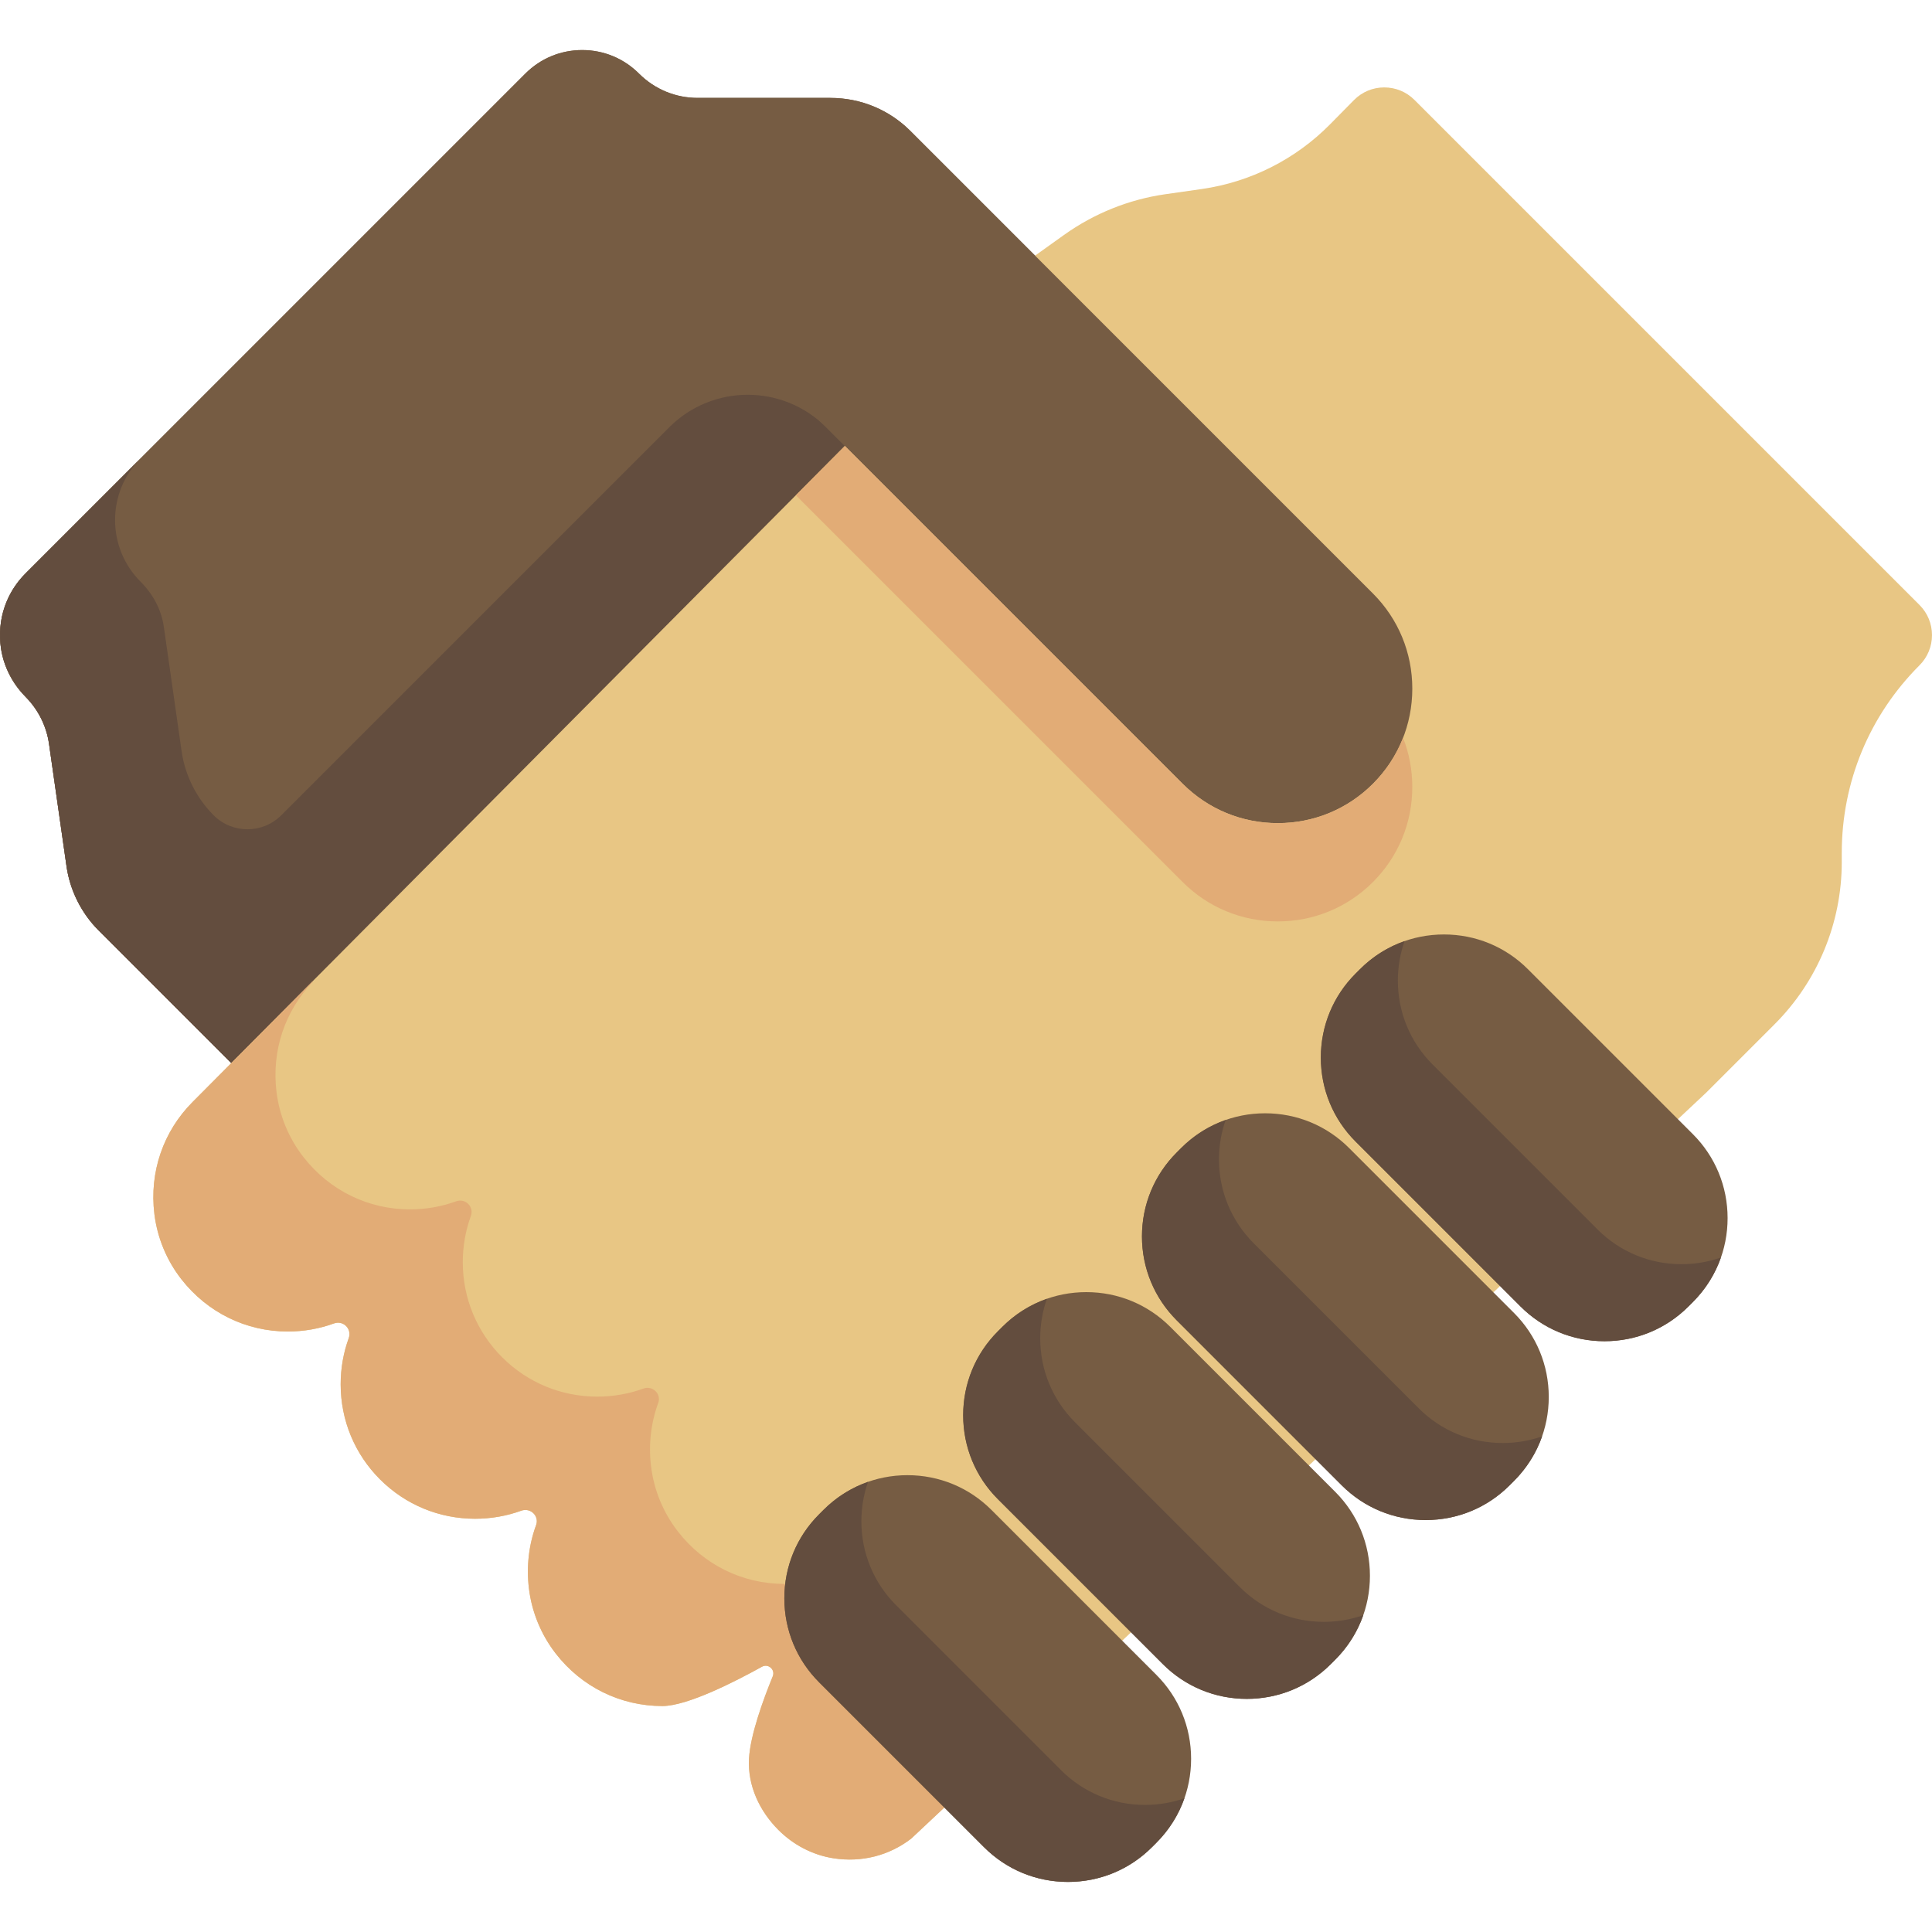 <?xml version="1.0" encoding="iso-8859-1"?>
<!-- Generator: Adobe Illustrator 19.0.0, SVG Export Plug-In . SVG Version: 6.00 Build 0)  -->
<svg version="1.1" id="Layer_1" xmlns="http://www.w3.org/2000/svg" xmlns:xlink="http://www.w3.org/1999/xlink" x="0px" y="0px"
	 viewBox="0 0 512 512" style="enable-background:new 0 0 512 512;" xml:space="preserve">
<g>
	<path style="fill:#765C43;" d="M363.844,157.282L241.306,34.745c-5.672-5.673-13.214-8.797-21.237-8.797h-35.169
		c-5.877,0-11.401-2.288-15.557-6.443c-4.022-4.023-9.371-6.239-15.059-6.239c-5.689,0-11.037,2.215-15.059,6.237l-7.003,7.003
		L6.766,151.965C2.402,156.327,0,162.133,0,168.314s2.402,11.986,6.766,16.35c3.343,3.342,5.553,7.762,6.223,12.445l4.638,32.46
		c0.912,6.391,3.929,12.424,8.494,16.991l35.99,35.99l142.201-142.201c5.577-5.577,12.99-8.647,20.875-8.647
		c7.885,0,15.297,3.07,20.873,8.645l0.001,0.001l67.358,67.359c6.727,6.726,15.68,10.43,25.212,10.43s18.485-3.704,25.212-10.431
		c6.726-6.726,10.431-15.68,10.431-25.212C374.273,172.963,370.569,164.009,363.844,157.282z"/>
	<path style="fill:#765C43;" d="M6.766,151.965C2.402,156.327,0,162.133,0,168.314s2.402,11.986,6.766,16.35
		c3.343,3.342,5.553,7.762,6.223,12.445l4.638,32.46c0.912,6.391,3.929,12.424,8.494,16.991l35.99,35.99l142.201-142.201
		c5.577-5.577,12.99-8.647,20.875-8.647c7.885,0,15.297,3.07,20.873,8.645L132.221,26.508L6.766,151.965z"/>
</g>
<path style="fill:#634D3E;" d="M247.593,141.882l-28.648-28.648c-11.486-11.486-30.107-11.486-41.592,0L74.526,216.06
	c-4.945,4.945-12.961,4.945-17.906,0l0,0c-4.566-4.566-7.583-10.6-8.494-16.991l-4.714-32.994
	c-0.651-4.552-2.901-8.664-6.151-11.916c-4.36-4.364-6.762-10.168-6.762-16.346c0-6.18,2.402-11.986,6.766-16.349L139.227,19.504
	c0,0,0,0-0.001,0.001L6.766,151.965c-5.158,5.157-7.575,12.33-6.524,19.755c0.715,5.047,3.309,9.586,6.838,13.264
	c3.169,3.302,5.262,7.59,5.909,12.125l4.638,32.46c0.912,6.391,3.929,12.424,8.494,16.991l35.169,35.169l26.226-26.379
	l23.205,23.405L247.593,141.882z"/>
<path style="fill:#E8C684;" d="M508.69,160.324L374.838,26.471c-2.134-2.131-4.97-3.306-8.016-3.306
	c-3.035,0.007-5.881,1.202-8.016,3.365l-6.327,6.415c-9.154,9.28-21.099,15.305-34.004,17.149l-9.701,1.385
	c-9.583,1.369-18.848,5.094-26.793,10.776l-8.6,6.149L51.079,291.998c-7.795,7.796-11.536,18.564-10.164,29.747
	c0.772,6.292,3.263,12.3,7.169,17.292c6.939,8.866,17.192,13.828,28.208,13.828c4.234,0,8.355-0.734,12.219-2.139
	c2.462-0.896,4.797,1.438,3.903,3.901c-1.402,3.862-2.134,7.981-2.134,12.216c0,9.532,3.705,18.486,10.431,25.212
	c6.726,6.726,15.68,10.431,25.212,10.431c4.237,0,8.36-0.732,12.224-2.136c2.423-0.88,4.813,1.397,3.925,3.817
	c-1.928,5.253-2.61,10.985-1.895,16.832c0.764,6.241,3.22,12.203,7.071,17.173c6.927,8.941,17.226,13.947,28.307,13.947
	c6.572,0,19.208-6.445,26.362-10.409c1.681-0.932,3.596,0.763,2.868,2.541c-2.46,6.007-5.964,15.552-6.292,21.857
	c-0.371,7.11,2.768,13.813,7.795,18.852c3.927,3.936,9.006,6.615,14.496,7.491c7.572,1.208,14.946-0.737,20.73-5.227
	l210.562-197.581l18.226-18.226c11.387-11.387,17.785-26.832,17.785-42.937v-2.434c0-18.789,7.317-36.454,20.606-49.742
	c2.133-2.135,3.306-4.971,3.306-7.987C512,165.298,510.825,162.461,508.69,160.324z"/>
<path style="fill:#E2AC76;" d="M275.335,453.489l-1.458,1.369c-5.785,4.491-13.157,6.437-20.73,5.227
	c-5.49-0.877-10.57-3.555-14.496-7.491c-5.028-5.04-8.165-11.743-7.795-18.852c0.328-6.307,3.834-15.851,6.292-21.857
	c0.728-1.779-1.187-3.473-2.868-2.541c-7.152,3.965-19.79,10.41-26.362,10.41c-11.081,0-21.38-5.005-28.307-13.947
	c-3.851-4.971-6.307-10.932-7.071-17.173c-0.716-5.845-0.033-11.578,1.895-16.832c0.888-2.42-1.502-4.697-3.925-3.817
	c-3.864,1.403-7.987,2.136-12.224,2.136c-9.531,0-18.485-3.704-25.212-10.431c-6.727-6.727-10.431-15.68-10.431-25.212
	c0-4.234,0.731-8.354,2.134-12.216c0.894-2.463-1.44-4.797-3.903-3.901c-3.864,1.407-7.986,2.139-12.219,2.139
	c-11.014,0-21.268-4.962-28.208-13.828c-3.907-4.992-6.398-11.001-7.169-17.292c-1.342-10.937,2.218-21.469,9.666-29.219
	c-0.044-0.027-0.091-0.052-0.131-0.083l-31.735,31.918c-7.795,7.796-11.536,18.564-10.164,29.747
	c0.772,6.292,3.263,12.3,7.169,17.292c6.939,8.866,17.192,13.828,28.208,13.828c4.234,0,8.355-0.732,12.219-2.139
	c2.462-0.896,4.797,1.438,3.903,3.901c-1.402,3.862-2.134,7.981-2.134,12.216c0,9.532,3.705,18.486,10.431,25.212
	c6.726,6.726,15.68,10.431,25.212,10.431c4.237,0,8.36-0.732,12.224-2.136c2.423-0.88,4.813,1.397,3.925,3.817
	c-1.928,5.253-2.61,10.985-1.895,16.832c0.764,6.241,3.22,12.203,7.071,17.173c6.927,8.941,17.226,13.947,28.307,13.947
	c6.572,0,19.208-6.445,26.362-10.409c1.681-0.932,3.596,0.763,2.868,2.541c-2.46,6.007-5.964,15.552-6.292,21.857
	c-0.371,7.11,2.768,13.813,7.795,18.852c3.927,3.936,9.006,6.615,14.496,7.491c7.572,1.209,14.946-0.737,20.73-5.227l34.785-32.64
	C275.979,454.215,275.659,453.852,275.335,453.489z"/>
<g>
	<path style="fill:#765C43;" d="M283.029,498.733c-8.412,0-16.313-3.268-22.249-9.204l-43.716-43.716
		c-5.935-5.935-9.203-13.837-9.203-22.249s3.268-16.313,9.203-22.249l1.174-1.174c5.935-5.935,13.837-9.203,22.249-9.203
		c8.412,0,16.313,3.268,22.249,9.203l43.716,43.716c5.935,5.935,9.203,13.837,9.203,22.249c0,8.412-3.269,16.314-9.205,22.249
		l-1.17,1.172C299.344,495.464,291.442,498.733,283.029,498.733z"/>
	<path style="fill:#765C43;" d="M330.421,450.221c-8.412,0-16.313-3.268-22.249-9.203l-43.716-43.716
		c-5.935-5.935-9.203-13.837-9.203-22.249c0-8.412,3.268-16.314,9.203-22.249l1.174-1.174c5.935-5.935,13.837-9.203,22.249-9.203
		s16.314,3.268,22.249,9.203l43.716,43.716c5.935,5.935,9.203,13.837,9.203,22.249s-3.268,16.313-9.202,22.248l-1.176,1.175
		C346.736,446.951,338.833,450.221,330.421,450.221z"/>
	<path style="fill:#765C43;" d="M377.814,402.828c-8.412,0-16.313-3.268-22.249-9.203l-43.716-43.716
		c-5.943-5.944-9.217-13.845-9.217-22.249s3.274-16.306,9.218-22.25l1.17-1.172c5.937-5.937,13.838-9.205,22.25-9.205
		c8.412,0,16.313,3.268,22.249,9.203l43.716,43.717c5.935,5.935,9.203,13.837,9.203,22.249c0,8.412-3.268,16.313-9.203,22.249
		l-1.174,1.174C394.127,399.56,386.225,402.828,377.814,402.828z"/>
	<path style="fill:#765C43;" d="M425.205,355.437c-8.412,0-16.313-3.268-22.249-9.203l-43.716-43.717
		c-5.935-5.935-9.203-13.837-9.203-22.249s3.268-16.313,9.203-22.249l1.174-1.174c5.935-5.935,13.837-9.203,22.249-9.203
		s16.313,3.268,22.249,9.203l43.716,43.716c5.935,5.935,9.203,13.837,9.203,22.249c0,8.412-3.269,16.314-9.205,22.249l-1.17,1.172
		C441.519,352.168,433.618,355.437,425.205,355.437z"/>
</g>
<g>
	<path style="fill:#634D3E;" d="M303.442,478.32c-8.412,0-16.313-3.268-22.249-9.204L237.477,425.4
		c-5.935-5.935-9.203-13.837-9.203-22.249c0-3.615,0.608-7.136,1.767-10.446c-4.393,1.539-8.418,4.052-11.803,7.436l-1.174,1.174
		c-5.935,5.935-9.203,13.837-9.203,22.249s3.268,16.314,9.203,22.249l43.716,43.716c5.935,5.935,13.837,9.204,22.249,9.204
		s16.314-3.268,22.251-9.207l1.17-1.172c3.385-3.385,5.898-7.409,7.437-11.803C310.576,477.713,307.057,478.32,303.442,478.32z"/>
	<path style="fill:#634D3E;" d="M350.835,429.807c-8.412,0-16.313-3.268-22.249-9.203l-43.716-43.716
		c-5.935-5.935-9.203-13.837-9.203-22.249c0-3.615,0.608-7.136,1.767-10.446c-4.393,1.539-8.418,4.052-11.803,7.436l-1.174,1.174
		c-5.935,5.935-9.203,13.837-9.203,22.249c0,8.412,3.268,16.313,9.203,22.249l43.716,43.716c5.935,5.935,13.837,9.203,22.249,9.203
		s16.314-3.269,22.249-9.204l1.176-1.175c3.384-3.384,5.897-7.409,7.436-11.802C357.97,429.2,354.45,429.807,350.835,429.807z"/>
	<path style="fill:#634D3E;" d="M398.226,382.416c-8.412,0-16.313-3.268-22.249-9.203l-43.716-43.716
		c-5.943-5.944-9.217-13.845-9.217-22.249c0-3.613,0.609-7.132,1.771-10.444c-4.389,1.539-8.412,4.052-11.795,7.436l-1.17,1.172
		c-5.945,5.944-9.218,13.846-9.218,22.25c0,8.404,3.273,16.305,9.217,22.249l43.716,43.716c5.935,5.935,13.837,9.203,22.249,9.203
		c8.412,0,16.313-3.268,22.249-9.203l1.174-1.174c3.384-3.385,5.898-7.409,7.436-11.803
		C405.362,381.808,401.841,382.416,398.226,382.416z"/>
	<path style="fill:#634D3E;" d="M445.617,335.024c-8.412,0-16.313-3.268-22.249-9.203l-43.716-43.717
		c-5.935-5.935-9.203-13.837-9.203-22.249c0-3.615,0.608-7.136,1.767-10.446c-4.393,1.539-8.418,4.052-11.803,7.436l-1.174,1.174
		c-5.935,5.935-9.203,13.837-9.203,22.249s3.268,16.313,9.203,22.249l43.716,43.717c5.935,5.935,13.837,9.203,22.249,9.203
		s16.314-3.268,22.251-9.205l1.17-1.172c3.385-3.385,5.898-7.41,7.437-11.803C452.753,334.416,449.233,335.024,445.617,335.024z"/>
</g>
<path style="fill:#765C43;" d="M313.419,207.707c6.727,6.726,15.68,10.43,25.212,10.43s18.485-3.704,25.212-10.431
	c6.726-6.726,10.431-15.68,10.431-25.212c0-9.531-3.705-18.486-10.431-25.212L241.306,34.745
	c-5.672-5.673-13.214-8.797-21.237-8.797h-35.169c-5.877,0-11.401-2.288-15.557-6.443c-4.022-4.023-9.371-6.239-15.059-6.239
	c-5.689,0-11.037,2.215-15.059,6.237l-7.003,7.003l113.839,113.839l0.001,0.001L313.419,207.707z"/>
<path style="fill:#E2AC76;" d="M246.061,166.396C246.061,166.396,246.061,166.397,246.061,166.396l67.359,67.359
	c6.727,6.726,15.68,10.43,25.212,10.43s18.485-3.704,25.212-10.431c6.726-6.726,10.431-15.68,10.431-25.212
	c0-4.533-0.847-8.931-2.448-13.025c-1.767,4.516-4.454,8.66-7.982,12.188c-6.727,6.726-15.68,10.431-25.212,10.431
	s-18.485-3.704-25.212-10.43l-67.358-67.358l-0.001-0.001l-22.169-22.169l-12.987,13.062L246.061,166.396z"/>
<g>
</g>
<g>
</g>
<g>
</g>
<g>
</g>
<g>
</g>
<g>
</g>
<g>
</g>
<g>
</g>
<g>
</g>
<g>
</g>
<g>
</g>
<g>
</g>
<g>
</g>
<g>
</g>
<g>
</g>
</svg>
